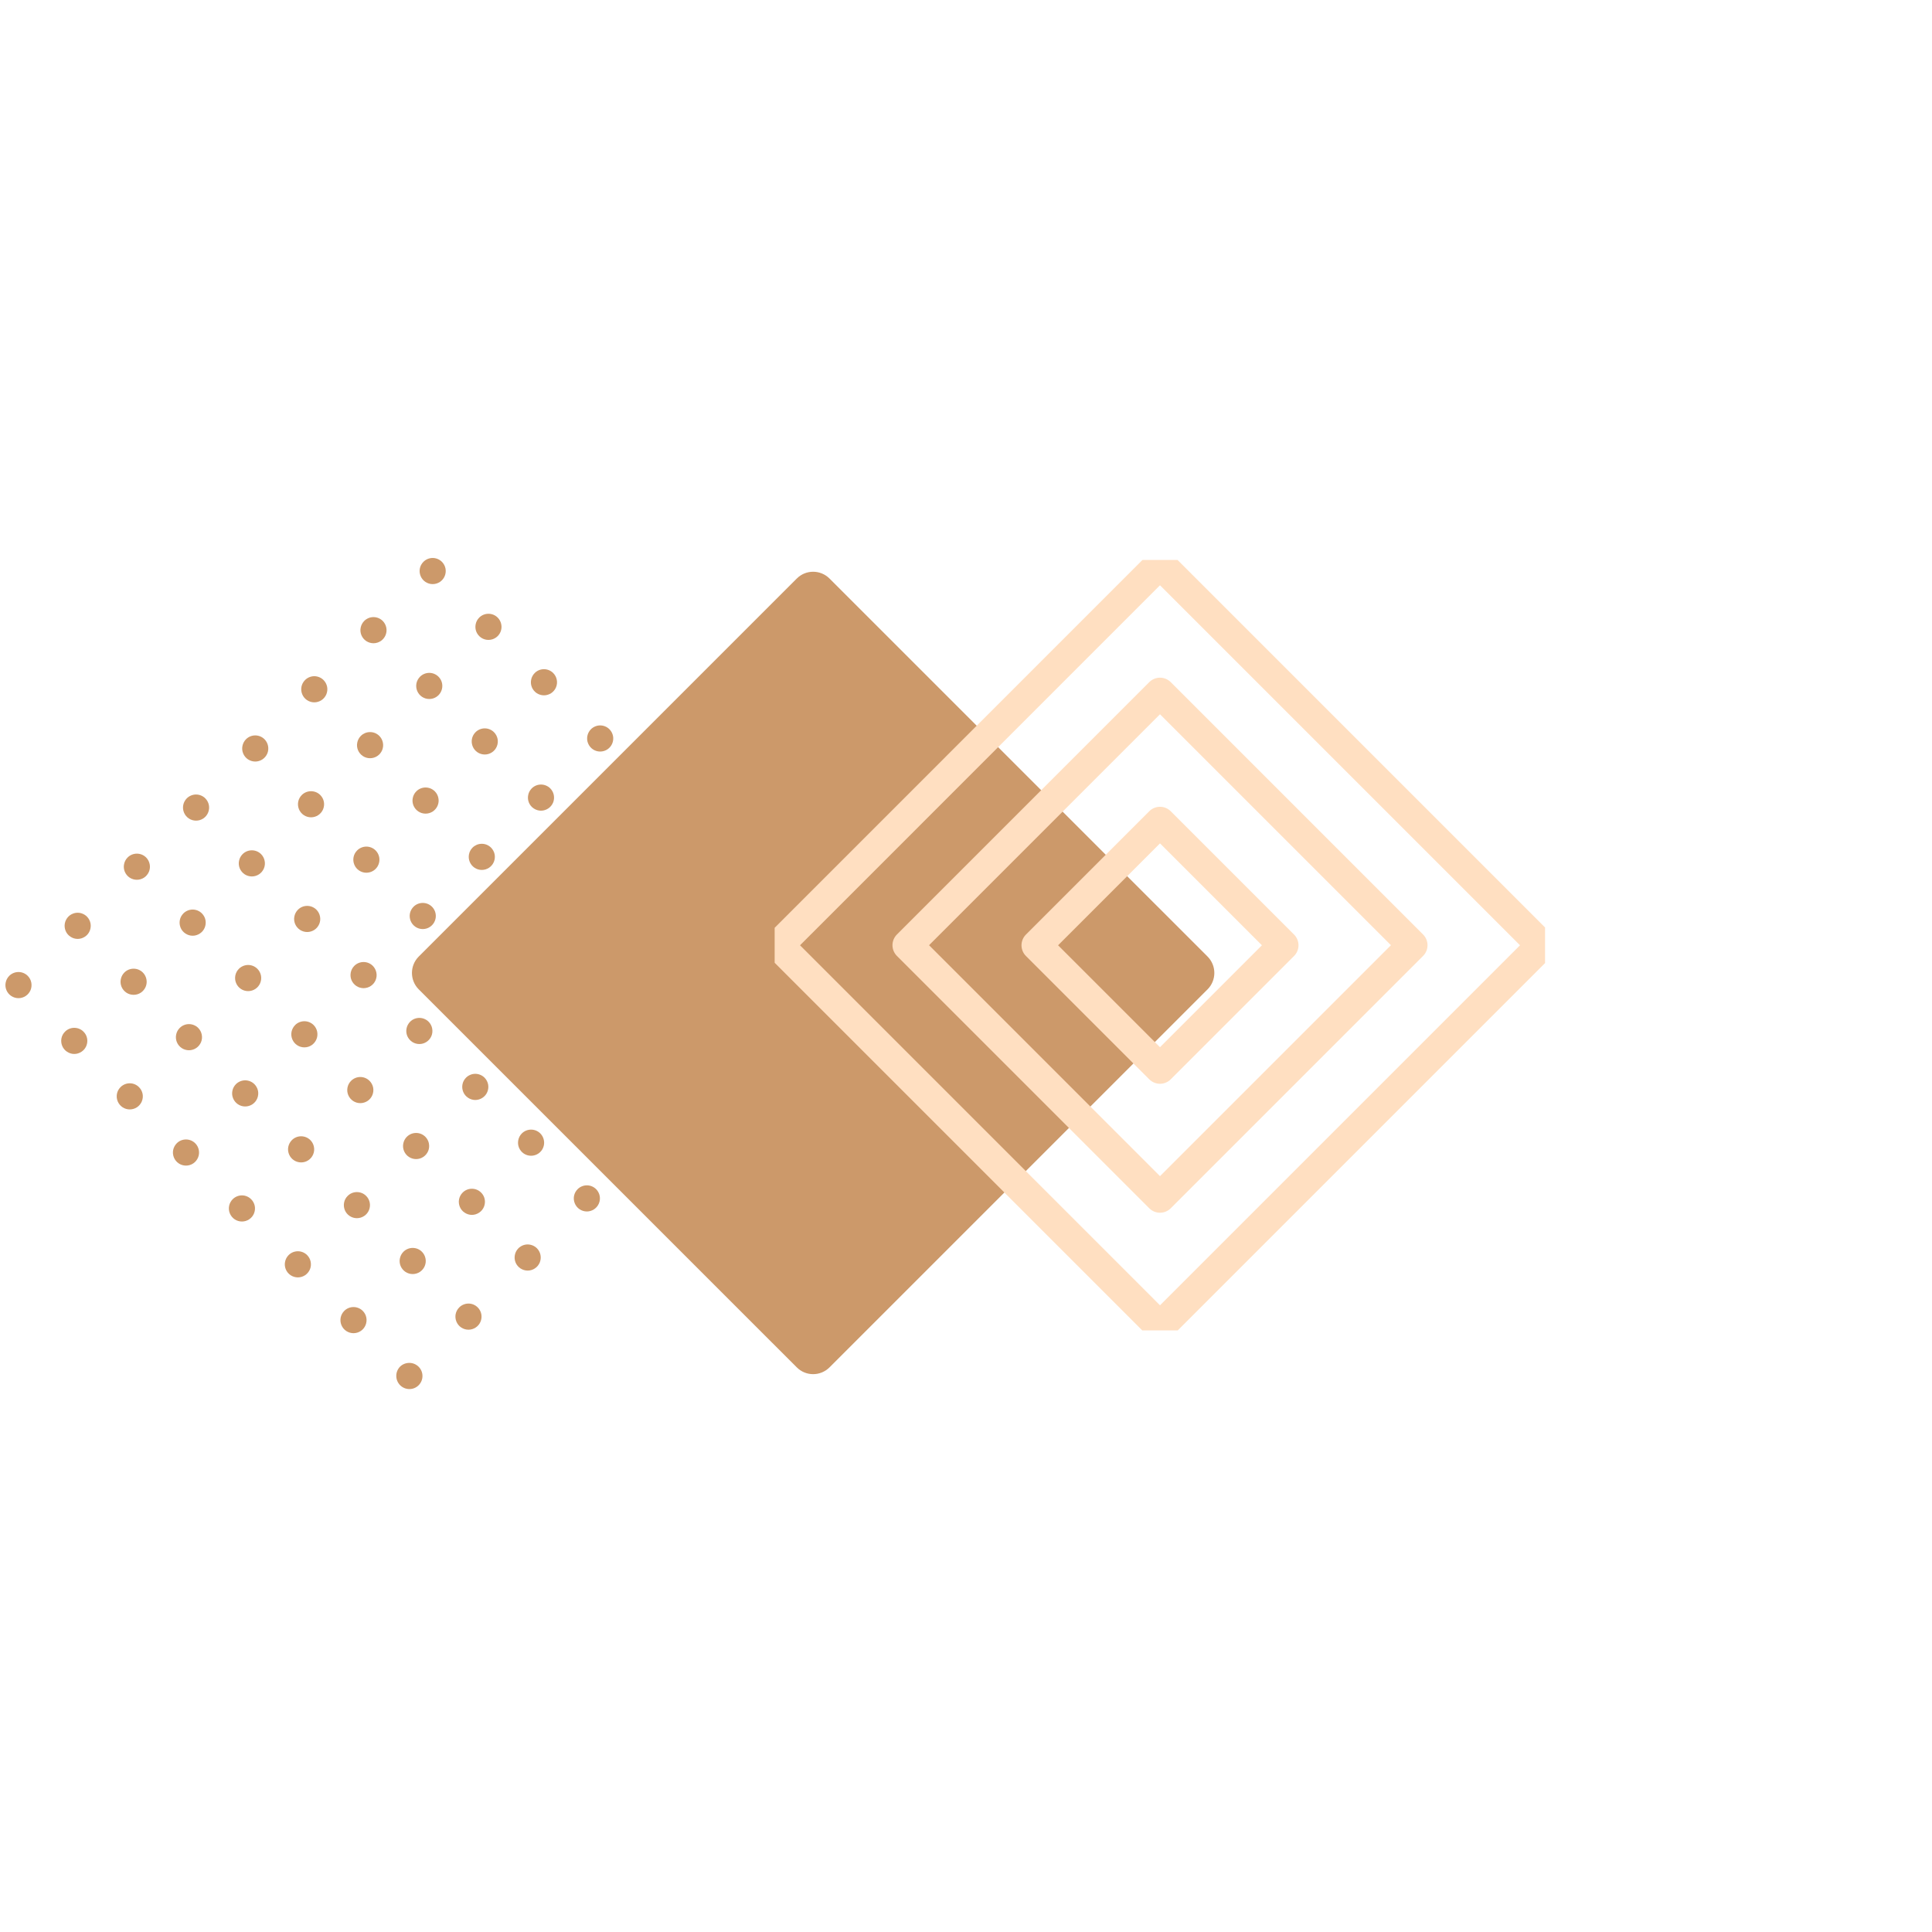 <svg xmlns="http://www.w3.org/2000/svg" width="51" height="51" viewBox="0 0 51 51" fill="none"><path d="M11.051 36.079C11.116 36.144 11.152 36.231 11.152 36.323C11.152 36.414 11.116 36.502 11.051 36.567C10.986 36.632 10.899 36.668 10.807 36.668C10.716 36.668 10.628 36.632 10.563 36.567C10.498 36.502 10.461 36.414 10.461 36.322C10.46 36.23 10.496 36.142 10.56 36.076C10.626 36.012 10.714 35.977 10.806 35.977C10.898 35.977 10.986 36.014 11.051 36.079Z" fill="#CC996A"></path><path d="M12.613 34.515C12.661 34.563 12.693 34.625 12.706 34.692C12.718 34.759 12.711 34.828 12.684 34.891C12.658 34.953 12.613 35.007 12.556 35.044C12.5 35.081 12.433 35.101 12.365 35.101C12.297 35.1 12.23 35.08 12.174 35.042C12.117 35.004 12.074 34.95 12.048 34.887C12.022 34.824 12.015 34.755 12.028 34.688C12.042 34.621 12.075 34.56 12.123 34.512C12.155 34.48 12.193 34.454 12.236 34.437C12.278 34.419 12.323 34.411 12.369 34.411C12.414 34.411 12.459 34.42 12.501 34.438C12.543 34.456 12.581 34.482 12.613 34.515Z" fill="#CC996A"></path><path d="M14.176 32.954C14.223 33.003 14.256 33.064 14.268 33.131C14.281 33.198 14.273 33.267 14.247 33.33C14.22 33.393 14.176 33.446 14.119 33.483C14.062 33.521 13.995 33.541 13.927 33.54C13.859 33.54 13.793 33.519 13.736 33.481C13.68 33.443 13.636 33.389 13.61 33.327C13.584 33.264 13.578 33.194 13.591 33.128C13.604 33.061 13.637 32.999 13.685 32.951C13.718 32.919 13.756 32.894 13.798 32.876C13.84 32.859 13.886 32.85 13.931 32.85C13.977 32.851 14.022 32.86 14.064 32.878C14.106 32.895 14.144 32.922 14.176 32.954Z" fill="#CC996A"></path><path d="M15.738 31.393C15.786 31.442 15.818 31.504 15.831 31.571C15.843 31.638 15.836 31.707 15.809 31.769C15.783 31.832 15.738 31.885 15.681 31.923C15.625 31.96 15.558 31.98 15.49 31.98C15.422 31.979 15.355 31.959 15.299 31.921C15.242 31.883 15.199 31.829 15.173 31.766C15.147 31.703 15.14 31.634 15.153 31.567C15.167 31.5 15.2 31.439 15.248 31.391C15.28 31.359 15.318 31.333 15.361 31.316C15.403 31.298 15.448 31.29 15.494 31.29C15.539 31.29 15.584 31.299 15.626 31.317C15.668 31.335 15.706 31.361 15.738 31.393Z" fill="#CC996A"></path><path d="M17.301 29.831C17.348 29.88 17.381 29.941 17.393 30.008C17.406 30.075 17.398 30.144 17.372 30.207C17.345 30.27 17.301 30.323 17.244 30.36C17.187 30.398 17.12 30.418 17.052 30.417C16.984 30.417 16.918 30.396 16.861 30.358C16.805 30.32 16.761 30.266 16.735 30.203C16.709 30.14 16.703 30.071 16.716 30.005C16.729 29.938 16.762 29.877 16.81 29.828C16.843 29.796 16.881 29.771 16.923 29.753C16.965 29.736 17.011 29.727 17.056 29.727C17.102 29.728 17.147 29.737 17.189 29.755C17.231 29.773 17.269 29.798 17.301 29.831Z" fill="#CC996A"></path><path d="M18.859 28.27C18.907 28.319 18.939 28.381 18.952 28.448C18.964 28.515 18.957 28.584 18.93 28.646C18.904 28.709 18.859 28.762 18.802 28.8C18.746 28.837 18.679 28.857 18.611 28.857C18.543 28.856 18.477 28.836 18.42 28.798C18.364 28.76 18.32 28.706 18.294 28.643C18.268 28.58 18.261 28.511 18.275 28.444C18.288 28.377 18.321 28.316 18.369 28.268C18.401 28.236 18.439 28.21 18.482 28.193C18.524 28.175 18.569 28.166 18.615 28.167C18.66 28.167 18.705 28.176 18.747 28.194C18.789 28.212 18.828 28.238 18.859 28.27Z" fill="#CC996A"></path><path d="M20.422 26.71C20.47 26.759 20.502 26.82 20.514 26.887C20.527 26.954 20.52 27.023 20.493 27.086C20.466 27.148 20.422 27.202 20.365 27.239C20.308 27.277 20.241 27.297 20.174 27.296C20.105 27.296 20.039 27.275 19.983 27.237C19.926 27.199 19.882 27.145 19.856 27.082C19.83 27.019 19.824 26.95 19.837 26.883C19.851 26.817 19.883 26.755 19.931 26.707C19.964 26.675 20.002 26.649 20.044 26.632C20.086 26.615 20.132 26.606 20.177 26.606C20.223 26.607 20.268 26.616 20.31 26.634C20.352 26.651 20.39 26.677 20.422 26.71Z" fill="#CC996A"></path><path d="M21.984 25.145C22.032 25.194 22.064 25.256 22.077 25.323C22.089 25.39 22.082 25.459 22.055 25.521C22.029 25.584 21.984 25.637 21.927 25.675C21.871 25.712 21.804 25.732 21.736 25.732C21.668 25.731 21.602 25.711 21.545 25.673C21.489 25.635 21.445 25.581 21.419 25.518C21.393 25.455 21.386 25.386 21.4 25.319C21.413 25.252 21.446 25.191 21.494 25.143C21.526 25.111 21.564 25.085 21.607 25.068C21.649 25.05 21.694 25.041 21.74 25.042C21.785 25.042 21.83 25.051 21.872 25.069C21.914 25.087 21.953 25.113 21.984 25.145Z" fill="#CC996A"></path><path d="M9.576 34.604C9.624 34.652 9.657 34.713 9.67 34.78C9.683 34.847 9.676 34.917 9.65 34.98C9.624 35.043 9.58 35.097 9.523 35.135C9.467 35.172 9.4 35.193 9.332 35.193C9.263 35.193 9.197 35.172 9.14 35.135C9.083 35.097 9.039 35.043 9.013 34.98C8.987 34.917 8.98 34.847 8.993 34.78C9.007 34.713 9.039 34.652 9.088 34.604C9.152 34.539 9.24 34.503 9.332 34.503C9.423 34.503 9.511 34.539 9.576 34.604Z" fill="#CC996A"></path><path d="M11.138 33.043C11.186 33.091 11.219 33.153 11.232 33.22C11.246 33.287 11.239 33.356 11.213 33.419C11.187 33.482 11.142 33.536 11.086 33.574C11.029 33.612 10.962 33.632 10.894 33.632C10.826 33.632 10.759 33.612 10.702 33.574C10.646 33.536 10.601 33.482 10.575 33.419C10.549 33.356 10.542 33.287 10.556 33.22C10.569 33.153 10.602 33.091 10.65 33.043C10.715 32.978 10.803 32.942 10.894 32.942C10.986 32.942 11.073 32.978 11.138 33.043Z" fill="#CC996A"></path><path d="M12.7 31.481C12.749 31.529 12.782 31.59 12.795 31.657C12.808 31.724 12.801 31.794 12.775 31.857C12.749 31.92 12.705 31.974 12.648 32.011C12.591 32.049 12.525 32.07 12.457 32.07C12.388 32.07 12.322 32.049 12.265 32.011C12.208 31.974 12.164 31.92 12.138 31.857C12.112 31.794 12.105 31.724 12.118 31.657C12.132 31.59 12.164 31.529 12.213 31.481C12.277 31.416 12.365 31.38 12.457 31.38C12.548 31.38 12.636 31.416 12.7 31.481Z" fill="#CC996A"></path><path d="M14.263 29.92C14.311 29.968 14.344 30.03 14.357 30.097C14.371 30.164 14.364 30.233 14.338 30.296C14.312 30.359 14.268 30.413 14.211 30.451C14.154 30.489 14.087 30.509 14.019 30.509C13.951 30.509 13.884 30.489 13.827 30.451C13.771 30.413 13.726 30.359 13.7 30.296C13.674 30.233 13.668 30.164 13.681 30.097C13.694 30.03 13.727 29.968 13.775 29.92C13.84 29.855 13.928 29.819 14.019 29.819C14.111 29.819 14.198 29.855 14.263 29.92Z" fill="#CC996A"></path><path d="M15.825 28.36C15.874 28.408 15.907 28.469 15.92 28.536C15.933 28.603 15.926 28.672 15.9 28.735C15.874 28.799 15.83 28.852 15.773 28.89C15.716 28.928 15.65 28.948 15.582 28.948C15.513 28.948 15.447 28.928 15.39 28.89C15.333 28.852 15.289 28.799 15.263 28.735C15.237 28.672 15.23 28.603 15.243 28.536C15.257 28.469 15.289 28.408 15.338 28.36C15.402 28.295 15.49 28.259 15.582 28.259C15.673 28.259 15.761 28.295 15.825 28.36Z" fill="#CC996A"></path><path d="M17.388 26.795C17.436 26.843 17.469 26.905 17.482 26.972C17.496 27.039 17.489 27.108 17.463 27.171C17.437 27.234 17.392 27.288 17.336 27.326C17.279 27.364 17.212 27.384 17.144 27.384C17.076 27.384 17.009 27.364 16.953 27.326C16.896 27.288 16.852 27.234 16.825 27.171C16.799 27.108 16.793 27.039 16.806 26.972C16.819 26.905 16.852 26.843 16.9 26.795C16.932 26.763 16.97 26.738 17.012 26.72C17.054 26.703 17.099 26.694 17.144 26.694C17.189 26.694 17.234 26.703 17.276 26.72C17.318 26.738 17.356 26.763 17.388 26.795Z" fill="#CC996A"></path><path d="M18.947 25.235C18.995 25.283 19.028 25.344 19.041 25.411C19.054 25.478 19.047 25.547 19.021 25.611C18.995 25.674 18.951 25.727 18.894 25.765C18.837 25.803 18.771 25.824 18.703 25.824C18.634 25.824 18.568 25.803 18.511 25.765C18.454 25.727 18.41 25.674 18.384 25.611C18.358 25.547 18.351 25.478 18.364 25.411C18.378 25.344 18.41 25.283 18.459 25.235C18.523 25.17 18.611 25.133 18.703 25.133C18.794 25.133 18.882 25.17 18.947 25.235Z" fill="#CC996A"></path><path d="M20.509 23.674C20.557 23.722 20.59 23.784 20.604 23.851C20.617 23.918 20.61 23.987 20.584 24.05C20.558 24.113 20.514 24.167 20.457 24.205C20.4 24.243 20.333 24.263 20.265 24.263C20.197 24.263 20.13 24.243 20.073 24.205C20.017 24.167 19.973 24.113 19.947 24.05C19.92 23.987 19.913 23.918 19.927 23.851C19.94 23.784 19.973 23.722 20.021 23.674C20.086 23.609 20.174 23.573 20.265 23.573C20.357 23.573 20.444 23.609 20.509 23.674Z" fill="#CC996A"></path><path d="M8.107 33.131C8.155 33.179 8.188 33.241 8.201 33.308C8.214 33.375 8.208 33.444 8.182 33.507C8.155 33.57 8.111 33.624 8.054 33.662C7.998 33.7 7.931 33.72 7.863 33.72C7.795 33.72 7.728 33.7 7.671 33.662C7.614 33.624 7.57 33.57 7.544 33.507C7.518 33.444 7.511 33.375 7.525 33.308C7.538 33.241 7.571 33.179 7.619 33.131C7.651 33.099 7.689 33.074 7.731 33.056C7.773 33.039 7.818 33.03 7.863 33.03C7.908 33.03 7.953 33.039 7.995 33.056C8.037 33.074 8.075 33.099 8.107 33.131Z" fill="#CC996A"></path><path d="M9.665 31.569C9.714 31.617 9.746 31.678 9.76 31.745C9.773 31.812 9.766 31.881 9.74 31.945C9.714 32.008 9.67 32.061 9.613 32.099C9.556 32.137 9.49 32.157 9.421 32.157C9.353 32.157 9.287 32.137 9.23 32.099C9.173 32.061 9.129 32.008 9.103 31.945C9.077 31.881 9.07 31.812 9.083 31.745C9.096 31.678 9.129 31.617 9.178 31.569C9.21 31.537 9.248 31.511 9.289 31.494C9.331 31.477 9.376 31.468 9.421 31.468C9.467 31.468 9.512 31.477 9.553 31.494C9.595 31.511 9.633 31.537 9.665 31.569Z" fill="#CC996A"></path><path d="M11.228 30.008C11.276 30.056 11.309 30.118 11.322 30.185C11.335 30.252 11.329 30.321 11.303 30.384C11.276 30.447 11.232 30.501 11.175 30.539C11.119 30.577 11.052 30.597 10.984 30.597C10.916 30.597 10.849 30.577 10.792 30.539C10.736 30.501 10.691 30.447 10.665 30.384C10.639 30.321 10.632 30.252 10.646 30.185C10.659 30.118 10.692 30.056 10.74 30.008C10.772 29.976 10.81 29.951 10.852 29.933C10.894 29.916 10.939 29.907 10.984 29.907C11.029 29.907 11.074 29.916 11.116 29.933C11.158 29.951 11.196 29.976 11.228 30.008Z" fill="#CC996A"></path><path d="M12.79 28.447C12.838 28.496 12.871 28.557 12.885 28.624C12.898 28.691 12.891 28.76 12.865 28.823C12.839 28.887 12.795 28.94 12.738 28.978C12.681 29.016 12.615 29.037 12.546 29.037C12.478 29.037 12.412 29.016 12.355 28.978C12.298 28.94 12.254 28.887 12.228 28.823C12.202 28.76 12.195 28.691 12.208 28.624C12.221 28.557 12.254 28.496 12.303 28.447C12.335 28.415 12.373 28.39 12.414 28.373C12.456 28.355 12.501 28.346 12.546 28.346C12.592 28.346 12.636 28.355 12.678 28.373C12.72 28.39 12.758 28.415 12.79 28.447Z" fill="#CC996A"></path><path d="M14.353 26.883C14.401 26.931 14.434 26.993 14.447 27.06C14.461 27.127 14.454 27.196 14.428 27.259C14.402 27.322 14.357 27.376 14.301 27.414C14.244 27.452 14.177 27.472 14.109 27.472C14.041 27.472 13.974 27.452 13.917 27.414C13.861 27.376 13.816 27.322 13.79 27.259C13.764 27.196 13.757 27.127 13.771 27.06C13.784 26.993 13.817 26.931 13.865 26.883C13.897 26.851 13.935 26.826 13.977 26.808C14.019 26.791 14.064 26.782 14.109 26.782C14.154 26.782 14.199 26.791 14.241 26.808C14.283 26.826 14.321 26.851 14.353 26.883Z" fill="#CC996A"></path><path d="M15.911 25.323C15.96 25.371 15.992 25.432 16.006 25.499C16.019 25.566 16.012 25.635 15.986 25.698C15.96 25.761 15.916 25.815 15.859 25.853C15.802 25.891 15.736 25.911 15.668 25.911C15.599 25.911 15.533 25.891 15.476 25.853C15.419 25.815 15.375 25.761 15.349 25.698C15.323 25.635 15.316 25.566 15.329 25.499C15.342 25.432 15.375 25.371 15.424 25.323C15.456 25.291 15.494 25.265 15.536 25.248C15.577 25.23 15.622 25.221 15.668 25.221C15.713 25.221 15.758 25.23 15.8 25.248C15.841 25.265 15.879 25.291 15.911 25.323Z" fill="#CC996A"></path><path d="M17.474 23.762C17.522 23.81 17.555 23.872 17.568 23.939C17.582 24.006 17.575 24.075 17.549 24.138C17.523 24.201 17.478 24.255 17.422 24.293C17.365 24.331 17.298 24.351 17.23 24.351C17.162 24.351 17.095 24.331 17.038 24.293C16.982 24.255 16.937 24.201 16.911 24.138C16.885 24.075 16.878 24.006 16.892 23.939C16.905 23.872 16.938 23.81 16.986 23.762C17.018 23.73 17.056 23.704 17.098 23.687C17.14 23.67 17.185 23.661 17.23 23.661C17.275 23.661 17.32 23.67 17.362 23.687C17.404 23.704 17.442 23.73 17.474 23.762Z" fill="#CC996A"></path><path d="M19.036 22.198C19.085 22.246 19.117 22.307 19.131 22.374C19.144 22.441 19.137 22.51 19.111 22.573C19.085 22.636 19.041 22.69 18.984 22.728C18.927 22.766 18.861 22.786 18.793 22.786C18.724 22.786 18.658 22.766 18.601 22.728C18.544 22.69 18.5 22.636 18.474 22.573C18.448 22.51 18.441 22.441 18.454 22.374C18.468 22.307 18.5 22.246 18.549 22.198C18.581 22.166 18.619 22.14 18.66 22.123C18.702 22.105 18.747 22.096 18.793 22.096C18.838 22.096 18.883 22.105 18.924 22.123C18.966 22.14 19.004 22.166 19.036 22.198Z" fill="#CC996A"></path><path d="M6.63 31.657C6.678 31.705 6.711 31.766 6.725 31.833C6.738 31.9 6.731 31.969 6.705 32.032C6.679 32.095 6.635 32.149 6.578 32.187C6.521 32.225 6.455 32.245 6.386 32.245C6.318 32.245 6.251 32.225 6.195 32.187C6.138 32.149 6.094 32.095 6.068 32.032C6.041 31.969 6.035 31.9 6.048 31.833C6.061 31.766 6.094 31.705 6.142 31.657C6.207 31.592 6.295 31.555 6.386 31.555C6.478 31.555 6.566 31.592 6.63 31.657Z" fill="#CC996A"></path><path d="M8.193 30.096C8.241 30.144 8.274 30.206 8.287 30.273C8.3 30.34 8.294 30.409 8.267 30.472C8.241 30.535 8.197 30.589 8.14 30.627C8.084 30.665 8.017 30.685 7.949 30.685C7.881 30.685 7.814 30.665 7.757 30.627C7.7 30.589 7.656 30.535 7.63 30.472C7.604 30.409 7.597 30.34 7.61 30.273C7.624 30.206 7.657 30.144 7.705 30.096C7.77 30.031 7.857 29.995 7.949 29.995C8.04 29.995 8.128 30.031 8.193 30.096Z" fill="#CC996A"></path><path d="M9.755 28.532C9.803 28.58 9.836 28.641 9.85 28.708C9.863 28.775 9.856 28.844 9.83 28.907C9.804 28.97 9.76 29.024 9.703 29.062C9.646 29.1 9.579 29.12 9.511 29.12C9.443 29.12 9.376 29.1 9.32 29.062C9.263 29.024 9.219 28.97 9.193 28.907C9.166 28.844 9.16 28.775 9.173 28.708C9.186 28.641 9.219 28.58 9.267 28.532C9.332 28.467 9.42 28.43 9.511 28.43C9.603 28.43 9.691 28.467 9.755 28.532Z" fill="#CC996A"></path><path d="M11.314 26.971C11.362 27.019 11.395 27.081 11.408 27.148C11.421 27.215 11.415 27.284 11.389 27.347C11.363 27.41 11.318 27.464 11.261 27.502C11.205 27.54 11.138 27.56 11.07 27.56C11.002 27.56 10.935 27.54 10.878 27.502C10.822 27.464 10.777 27.41 10.751 27.347C10.725 27.284 10.718 27.215 10.732 27.148C10.745 27.081 10.778 27.019 10.826 26.971C10.891 26.906 10.978 26.87 11.07 26.87C11.161 26.87 11.249 26.906 11.314 26.971Z" fill="#CC996A"></path><path d="M12.876 25.41C12.925 25.459 12.957 25.52 12.971 25.587C12.984 25.654 12.977 25.723 12.951 25.786C12.925 25.849 12.881 25.903 12.824 25.941C12.767 25.979 12.701 25.999 12.632 25.999C12.564 25.999 12.498 25.979 12.441 25.941C12.384 25.903 12.34 25.849 12.314 25.786C12.288 25.723 12.281 25.654 12.294 25.587C12.307 25.52 12.34 25.459 12.389 25.41C12.453 25.346 12.541 25.309 12.632 25.309C12.724 25.309 12.812 25.346 12.876 25.41Z" fill="#CC996A"></path><path d="M14.439 23.848C14.487 23.896 14.52 23.958 14.533 24.024C14.546 24.091 14.54 24.161 14.514 24.224C14.488 24.287 14.443 24.341 14.386 24.379C14.33 24.416 14.263 24.437 14.195 24.437C14.127 24.437 14.06 24.416 14.003 24.379C13.947 24.341 13.902 24.287 13.876 24.224C13.85 24.161 13.843 24.091 13.857 24.024C13.87 23.958 13.903 23.896 13.951 23.848C13.983 23.816 14.021 23.79 14.063 23.773C14.105 23.756 14.15 23.747 14.195 23.747C14.24 23.747 14.285 23.756 14.327 23.773C14.369 23.79 14.407 23.816 14.439 23.848Z" fill="#CC996A"></path><path d="M15.997 22.287C16.046 22.336 16.078 22.397 16.092 22.464C16.105 22.531 16.098 22.6 16.072 22.663C16.046 22.726 16.002 22.78 15.945 22.818C15.888 22.856 15.822 22.876 15.754 22.876C15.685 22.876 15.618 22.856 15.562 22.818C15.505 22.78 15.461 22.726 15.435 22.663C15.409 22.6 15.402 22.531 15.415 22.464C15.428 22.397 15.461 22.336 15.509 22.287C15.574 22.223 15.662 22.186 15.754 22.186C15.845 22.186 15.933 22.223 15.997 22.287Z" fill="#CC996A"></path><path d="M17.56 20.727C17.608 20.775 17.641 20.837 17.654 20.903C17.668 20.97 17.661 21.04 17.635 21.103C17.609 21.166 17.564 21.22 17.508 21.258C17.451 21.295 17.384 21.316 17.316 21.316C17.248 21.316 17.181 21.295 17.124 21.258C17.068 21.22 17.023 21.166 16.997 21.103C16.971 21.04 16.964 20.97 16.978 20.903C16.991 20.837 17.024 20.775 17.072 20.727C17.137 20.662 17.224 20.626 17.316 20.626C17.407 20.626 17.495 20.662 17.56 20.727Z" fill="#CC996A"></path><path d="M5.154 30.18C5.202 30.228 5.235 30.29 5.248 30.357C5.261 30.423 5.255 30.493 5.228 30.556C5.202 30.619 5.158 30.673 5.101 30.711C5.045 30.749 4.978 30.769 4.91 30.769C4.841 30.769 4.775 30.749 4.718 30.711C4.661 30.673 4.617 30.619 4.591 30.556C4.565 30.493 4.558 30.423 4.571 30.357C4.585 30.29 4.618 30.228 4.666 30.18C4.73 30.115 4.818 30.079 4.91 30.079C5.001 30.079 5.089 30.115 5.154 30.18Z" fill="#CC996A"></path><path d="M6.716 28.619C6.764 28.668 6.797 28.729 6.811 28.796C6.824 28.863 6.817 28.932 6.791 28.995C6.765 29.058 6.721 29.112 6.664 29.15C6.607 29.188 6.54 29.208 6.472 29.208C6.404 29.208 6.337 29.188 6.281 29.15C6.224 29.112 6.18 29.058 6.154 28.995C6.127 28.932 6.121 28.863 6.134 28.796C6.147 28.729 6.18 28.668 6.228 28.619C6.293 28.555 6.381 28.518 6.472 28.518C6.564 28.518 6.651 28.555 6.716 28.619Z" fill="#CC996A"></path><path d="M8.279 27.059C8.327 27.107 8.36 27.169 8.373 27.235C8.386 27.302 8.38 27.372 8.353 27.435C8.327 27.498 8.283 27.552 8.226 27.59C8.17 27.628 8.103 27.648 8.035 27.648C7.966 27.648 7.9 27.628 7.843 27.59C7.786 27.552 7.742 27.498 7.716 27.435C7.69 27.372 7.683 27.302 7.696 27.235C7.71 27.169 7.743 27.107 7.791 27.059C7.855 26.994 7.943 26.958 8.035 26.958C8.126 26.958 8.214 26.994 8.279 27.059Z" fill="#CC996A"></path><path d="M9.841 25.496C9.889 25.544 9.922 25.606 9.935 25.673C9.949 25.74 9.942 25.809 9.916 25.872C9.89 25.935 9.846 25.989 9.789 26.027C9.732 26.065 9.665 26.085 9.597 26.085C9.529 26.085 9.462 26.065 9.406 26.027C9.349 25.989 9.305 25.935 9.278 25.872C9.252 25.809 9.246 25.74 9.259 25.673C9.272 25.606 9.305 25.544 9.353 25.496C9.418 25.431 9.506 25.395 9.597 25.395C9.689 25.395 9.776 25.431 9.841 25.496Z" fill="#CC996A"></path><path d="M11.404 23.936C11.452 23.984 11.485 24.045 11.498 24.112C11.511 24.179 11.505 24.249 11.478 24.312C11.452 24.375 11.408 24.429 11.351 24.467C11.295 24.505 11.228 24.525 11.16 24.525C11.091 24.525 11.025 24.505 10.968 24.467C10.911 24.429 10.867 24.375 10.841 24.312C10.815 24.249 10.808 24.179 10.821 24.112C10.835 24.045 10.868 23.984 10.916 23.936C10.98 23.871 11.068 23.835 11.16 23.835C11.251 23.835 11.339 23.871 11.404 23.936Z" fill="#CC996A"></path><path d="M12.962 22.375C13.011 22.424 13.043 22.485 13.057 22.552C13.07 22.619 13.063 22.688 13.037 22.751C13.011 22.814 12.967 22.868 12.91 22.906C12.853 22.944 12.787 22.964 12.718 22.964C12.65 22.964 12.583 22.944 12.527 22.906C12.47 22.868 12.426 22.814 12.4 22.751C12.373 22.688 12.367 22.619 12.38 22.552C12.393 22.485 12.426 22.424 12.474 22.375C12.506 22.343 12.544 22.318 12.586 22.3C12.628 22.283 12.673 22.274 12.718 22.274C12.764 22.274 12.809 22.283 12.85 22.3C12.892 22.318 12.93 22.343 12.962 22.375Z" fill="#CC996A"></path><path d="M14.525 20.811C14.573 20.859 14.606 20.921 14.619 20.987C14.632 21.054 14.626 21.124 14.6 21.187C14.573 21.25 14.529 21.304 14.473 21.341C14.416 21.379 14.349 21.4 14.281 21.4C14.213 21.4 14.146 21.379 14.089 21.341C14.032 21.304 13.988 21.25 13.962 21.187C13.936 21.124 13.929 21.054 13.943 20.987C13.956 20.921 13.989 20.859 14.037 20.811C14.102 20.746 14.189 20.71 14.281 20.71C14.372 20.71 14.46 20.746 14.525 20.811Z" fill="#CC996A"></path><path d="M16.087 19.25C16.136 19.299 16.168 19.36 16.182 19.427C16.195 19.494 16.188 19.563 16.162 19.626C16.136 19.689 16.092 19.743 16.035 19.781C15.978 19.819 15.912 19.839 15.843 19.839C15.775 19.839 15.708 19.819 15.652 19.781C15.595 19.743 15.551 19.689 15.525 19.626C15.498 19.563 15.492 19.494 15.505 19.427C15.518 19.36 15.551 19.299 15.599 19.25C15.664 19.186 15.752 19.149 15.843 19.149C15.935 19.149 16.023 19.186 16.087 19.25Z" fill="#CC996A"></path><path d="M3.669 28.698C3.717 28.746 3.75 28.807 3.764 28.874C3.777 28.941 3.77 29.01 3.744 29.073C3.718 29.136 3.674 29.19 3.617 29.228C3.56 29.266 3.494 29.286 3.425 29.286C3.357 29.286 3.29 29.266 3.234 29.228C3.177 29.19 3.133 29.136 3.107 29.073C3.081 29.01 3.074 28.941 3.087 28.874C3.1 28.807 3.133 28.746 3.181 28.698C3.246 28.633 3.334 28.596 3.425 28.596C3.517 28.596 3.605 28.633 3.669 28.698Z" fill="#CC996A"></path><path d="M5.232 27.135C5.28 27.183 5.313 27.245 5.326 27.312C5.339 27.378 5.333 27.448 5.307 27.511C5.28 27.574 5.236 27.628 5.179 27.666C5.123 27.704 5.056 27.724 4.988 27.724C4.92 27.724 4.853 27.704 4.796 27.666C4.739 27.628 4.695 27.574 4.669 27.511C4.643 27.448 4.636 27.378 4.65 27.312C4.663 27.245 4.696 27.183 4.744 27.135C4.809 27.07 4.896 27.034 4.988 27.034C5.079 27.034 5.167 27.07 5.232 27.135Z" fill="#CC996A"></path><path d="M6.794 25.574C6.843 25.623 6.875 25.684 6.889 25.751C6.902 25.818 6.895 25.887 6.869 25.95C6.843 26.013 6.799 26.067 6.742 26.105C6.685 26.143 6.619 26.163 6.55 26.163C6.482 26.163 6.415 26.143 6.359 26.105C6.302 26.067 6.258 26.013 6.232 25.95C6.206 25.887 6.199 25.818 6.212 25.751C6.225 25.684 6.258 25.623 6.306 25.574C6.371 25.51 6.459 25.473 6.55 25.473C6.642 25.473 6.73 25.51 6.794 25.574Z" fill="#CC996A"></path><path d="M8.353 24.014C8.401 24.062 8.434 24.124 8.447 24.191C8.461 24.257 8.454 24.327 8.428 24.39C8.402 24.453 8.357 24.507 8.301 24.545C8.244 24.582 8.177 24.603 8.109 24.603C8.041 24.603 7.974 24.582 7.917 24.545C7.861 24.507 7.816 24.453 7.79 24.39C7.764 24.327 7.757 24.257 7.771 24.191C7.784 24.124 7.817 24.062 7.865 24.014C7.93 23.949 8.017 23.913 8.109 23.913C8.2 23.913 8.288 23.949 8.353 24.014Z" fill="#CC996A"></path><path d="M9.915 22.449C9.964 22.498 9.996 22.559 10.01 22.626C10.023 22.693 10.016 22.762 9.99 22.825C9.964 22.889 9.92 22.942 9.863 22.98C9.806 23.018 9.74 23.038 9.671 23.038C9.603 23.038 9.537 23.018 9.48 22.98C9.423 22.942 9.379 22.889 9.353 22.825C9.327 22.762 9.32 22.693 9.333 22.626C9.346 22.559 9.379 22.498 9.428 22.449C9.492 22.385 9.58 22.348 9.671 22.348C9.763 22.348 9.851 22.385 9.915 22.449Z" fill="#CC996A"></path><path d="M11.478 20.889C11.526 20.937 11.559 20.998 11.572 21.066C11.586 21.132 11.579 21.202 11.553 21.265C11.527 21.328 11.482 21.382 11.426 21.42C11.369 21.458 11.302 21.478 11.234 21.478C11.166 21.478 11.099 21.458 11.042 21.42C10.986 21.382 10.941 21.328 10.915 21.265C10.889 21.202 10.882 21.132 10.896 21.066C10.909 20.998 10.942 20.937 10.99 20.889C11.022 20.857 11.06 20.831 11.102 20.814C11.144 20.797 11.189 20.788 11.234 20.788C11.279 20.788 11.324 20.797 11.366 20.814C11.408 20.831 11.446 20.857 11.478 20.889Z" fill="#CC996A"></path><path d="M13.04 19.328C13.089 19.377 13.121 19.438 13.135 19.505C13.148 19.572 13.141 19.641 13.115 19.704C13.089 19.767 13.045 19.821 12.988 19.859C12.931 19.897 12.865 19.917 12.796 19.917C12.728 19.917 12.662 19.897 12.605 19.859C12.548 19.821 12.504 19.767 12.478 19.704C12.452 19.641 12.445 19.572 12.458 19.505C12.471 19.438 12.504 19.377 12.553 19.328C12.617 19.264 12.705 19.227 12.796 19.227C12.888 19.227 12.976 19.264 13.04 19.328Z" fill="#CC996A"></path><path d="M14.603 17.766C14.651 17.814 14.684 17.876 14.697 17.942C14.711 18.009 14.704 18.079 14.678 18.142C14.652 18.205 14.607 18.259 14.551 18.297C14.494 18.334 14.427 18.355 14.359 18.355C14.291 18.355 14.224 18.334 14.167 18.297C14.111 18.259 14.066 18.205 14.04 18.142C14.014 18.079 14.007 18.009 14.021 17.942C14.034 17.876 14.067 17.814 14.115 17.766C14.18 17.701 14.267 17.665 14.359 17.665C14.45 17.665 14.538 17.701 14.603 17.766Z" fill="#CC996A"></path><path d="M2.204 27.233C2.253 27.281 2.286 27.342 2.299 27.409C2.312 27.476 2.305 27.546 2.279 27.609C2.253 27.672 2.209 27.726 2.152 27.763C2.095 27.801 2.029 27.822 1.96 27.822C1.892 27.822 1.826 27.801 1.769 27.763C1.712 27.726 1.668 27.672 1.642 27.609C1.616 27.546 1.609 27.476 1.622 27.409C1.635 27.342 1.668 27.281 1.717 27.233C1.781 27.168 1.869 27.132 1.96 27.132C2.052 27.132 2.14 27.168 2.204 27.233Z" fill="#CC996A"></path><path d="M3.771 25.672C3.819 25.72 3.852 25.782 3.865 25.849C3.879 25.916 3.872 25.985 3.846 26.048C3.82 26.111 3.775 26.165 3.719 26.203C3.662 26.241 3.595 26.261 3.527 26.261C3.459 26.261 3.392 26.241 3.335 26.203C3.279 26.165 3.234 26.111 3.208 26.048C3.182 25.985 3.175 25.916 3.189 25.849C3.202 25.782 3.235 25.72 3.283 25.672C3.348 25.607 3.435 25.571 3.527 25.571C3.618 25.571 3.706 25.607 3.771 25.672Z" fill="#CC996A"></path><path d="M5.329 24.111C5.378 24.16 5.411 24.221 5.424 24.288C5.437 24.355 5.43 24.424 5.404 24.488C5.378 24.551 5.334 24.605 5.277 24.642C5.22 24.68 5.154 24.701 5.086 24.701C5.017 24.701 4.951 24.68 4.894 24.642C4.837 24.605 4.793 24.551 4.767 24.488C4.741 24.424 4.734 24.355 4.747 24.288C4.76 24.221 4.793 24.16 4.842 24.111C4.906 24.047 4.994 24.01 5.086 24.01C5.177 24.01 5.265 24.047 5.329 24.111Z" fill="#CC996A"></path><path d="M6.892 22.547C6.94 22.595 6.973 22.657 6.986 22.724C7 22.791 6.993 22.86 6.967 22.923C6.941 22.986 6.896 23.04 6.84 23.078C6.783 23.116 6.716 23.136 6.648 23.136C6.58 23.136 6.513 23.116 6.456 23.078C6.4 23.04 6.355 22.986 6.329 22.923C6.303 22.86 6.296 22.791 6.31 22.724C6.323 22.657 6.356 22.595 6.404 22.547C6.469 22.482 6.557 22.446 6.648 22.446C6.739 22.446 6.827 22.482 6.892 22.547Z" fill="#CC996A"></path><path d="M8.454 20.986C8.503 21.035 8.536 21.096 8.549 21.163C8.562 21.23 8.555 21.299 8.529 21.363C8.503 21.425 8.459 21.479 8.402 21.517C8.345 21.555 8.279 21.575 8.21 21.575C8.142 21.575 8.076 21.555 8.019 21.517C7.962 21.479 7.918 21.425 7.892 21.363C7.866 21.299 7.859 21.23 7.872 21.163C7.885 21.096 7.918 21.035 7.967 20.986C8.031 20.922 8.119 20.886 8.21 20.886C8.302 20.886 8.39 20.922 8.454 20.986Z" fill="#CC996A"></path><path d="M10.013 19.426C10.061 19.474 10.094 19.536 10.107 19.603C10.121 19.669 10.114 19.739 10.088 19.802C10.062 19.865 10.018 19.919 9.961 19.957C9.904 19.995 9.837 20.015 9.769 20.015C9.701 20.015 9.634 19.995 9.577 19.957C9.521 19.919 9.476 19.865 9.45 19.802C9.424 19.739 9.417 19.669 9.431 19.603C9.444 19.536 9.477 19.474 9.525 19.426C9.557 19.394 9.595 19.369 9.637 19.351C9.679 19.334 9.724 19.325 9.769 19.325C9.814 19.325 9.859 19.334 9.901 19.351C9.943 19.369 9.981 19.394 10.013 19.426Z" fill="#CC996A"></path><path d="M11.575 17.863C11.624 17.912 11.657 17.973 11.67 18.04C11.683 18.107 11.676 18.176 11.65 18.239C11.624 18.302 11.58 18.356 11.523 18.394C11.466 18.432 11.4 18.452 11.332 18.452C11.263 18.452 11.197 18.432 11.14 18.394C11.083 18.356 11.039 18.302 11.013 18.239C10.987 18.176 10.98 18.107 10.993 18.04C11.007 17.973 11.039 17.912 11.088 17.863C11.152 17.799 11.24 17.762 11.332 17.762C11.423 17.762 11.511 17.799 11.575 17.863Z" fill="#CC996A"></path><path d="M13.138 16.303C13.186 16.351 13.219 16.413 13.232 16.48C13.246 16.547 13.239 16.616 13.213 16.679C13.187 16.742 13.143 16.796 13.086 16.834C13.029 16.872 12.962 16.892 12.894 16.892C12.826 16.892 12.759 16.872 12.702 16.834C12.646 16.796 12.601 16.742 12.575 16.679C12.549 16.616 12.543 16.547 12.556 16.48C12.569 16.413 12.602 16.351 12.65 16.303C12.715 16.238 12.803 16.202 12.894 16.202C12.986 16.202 13.073 16.238 13.138 16.303Z" fill="#CC996A"></path><path d="M0.732 25.76C0.78 25.808 0.813 25.87 0.826 25.937C0.839 26.003 0.833 26.073 0.807 26.136C0.78 26.199 0.736 26.253 0.679 26.291C0.623 26.329 0.556 26.349 0.488 26.349C0.42 26.349 0.353 26.329 0.296 26.291C0.239 26.253 0.195 26.199 0.169 26.136C0.143 26.073 0.136 26.003 0.15 25.937C0.163 25.87 0.196 25.808 0.244 25.76C0.309 25.695 0.396 25.659 0.488 25.659C0.579 25.659 0.667 25.695 0.732 25.76Z" fill="#CC996A"></path><path d="M2.294 24.195C2.343 24.244 2.375 24.305 2.389 24.372C2.402 24.439 2.395 24.509 2.369 24.572C2.343 24.635 2.299 24.689 2.242 24.726C2.185 24.764 2.119 24.785 2.05 24.785C1.982 24.785 1.915 24.764 1.859 24.726C1.802 24.689 1.758 24.635 1.732 24.572C1.706 24.509 1.699 24.439 1.712 24.372C1.725 24.305 1.758 24.244 1.806 24.195C1.838 24.163 1.876 24.138 1.918 24.121C1.96 24.103 2.005 24.094 2.05 24.094C2.096 24.094 2.141 24.103 2.182 24.121C2.224 24.138 2.262 24.163 2.294 24.195Z" fill="#CC996A"></path><path d="M3.857 22.635C3.905 22.683 3.938 22.745 3.951 22.812C3.965 22.878 3.958 22.948 3.932 23.011C3.905 23.074 3.861 23.128 3.805 23.166C3.748 23.204 3.681 23.224 3.613 23.224C3.545 23.224 3.478 23.204 3.421 23.166C3.364 23.128 3.32 23.074 3.294 23.011C3.268 22.948 3.261 22.878 3.275 22.812C3.288 22.745 3.321 22.683 3.369 22.635C3.434 22.57 3.521 22.534 3.613 22.534C3.704 22.534 3.792 22.57 3.857 22.635Z" fill="#CC996A"></path><path d="M5.419 21.074C5.468 21.123 5.5 21.184 5.514 21.251C5.527 21.318 5.52 21.387 5.494 21.45C5.468 21.513 5.424 21.567 5.367 21.605C5.31 21.643 5.244 21.663 5.175 21.663C5.107 21.663 5.04 21.643 4.984 21.605C4.927 21.567 4.883 21.513 4.857 21.45C4.831 21.387 4.824 21.318 4.837 21.251C4.85 21.184 4.883 21.123 4.931 21.074C4.996 21.01 5.084 20.973 5.175 20.973C5.267 20.973 5.355 21.01 5.419 21.074Z" fill="#CC996A"></path><path d="M6.982 19.514C7.03 19.562 7.063 19.624 7.076 19.691C7.089 19.757 7.083 19.827 7.057 19.89C7.03 19.953 6.986 20.007 6.929 20.045C6.873 20.082 6.806 20.103 6.738 20.103C6.67 20.103 6.603 20.082 6.546 20.045C6.489 20.007 6.445 19.953 6.419 19.89C6.393 19.827 6.386 19.757 6.4 19.691C6.413 19.624 6.446 19.562 6.494 19.514C6.559 19.449 6.646 19.413 6.738 19.413C6.829 19.413 6.917 19.449 6.982 19.514Z" fill="#CC996A"></path><path d="M8.54 17.951C8.589 18 8.621 18.061 8.635 18.128C8.648 18.195 8.641 18.264 8.615 18.327C8.589 18.39 8.545 18.444 8.488 18.482C8.431 18.52 8.365 18.54 8.296 18.54C8.228 18.54 8.162 18.52 8.105 18.482C8.048 18.444 8.004 18.39 7.978 18.327C7.952 18.264 7.945 18.195 7.958 18.128C7.971 18.061 8.004 18 8.053 17.951C8.117 17.887 8.205 17.85 8.296 17.85C8.388 17.85 8.476 17.887 8.54 17.951Z" fill="#CC996A"></path><path d="M10.103 16.391C10.151 16.439 10.184 16.501 10.197 16.567C10.211 16.634 10.204 16.704 10.178 16.767C10.152 16.83 10.107 16.884 10.051 16.922C9.994 16.959 9.927 16.98 9.859 16.98C9.791 16.98 9.724 16.959 9.667 16.922C9.611 16.884 9.566 16.83 9.54 16.767C9.514 16.704 9.507 16.634 9.521 16.567C9.534 16.501 9.567 16.439 9.615 16.391C9.68 16.326 9.767 16.29 9.859 16.29C9.95 16.29 10.038 16.326 10.103 16.391Z" fill="#CC996A"></path><path d="M11.665 14.83C11.714 14.879 11.746 14.94 11.76 15.007C11.773 15.074 11.766 15.143 11.74 15.206C11.714 15.269 11.67 15.323 11.613 15.361C11.556 15.399 11.49 15.419 11.421 15.419C11.353 15.419 11.287 15.399 11.23 15.361C11.173 15.323 11.129 15.269 11.103 15.206C11.077 15.143 11.07 15.074 11.083 15.007C11.096 14.94 11.129 14.879 11.178 14.83C11.242 14.766 11.33 14.729 11.421 14.729C11.513 14.729 11.601 14.766 11.665 14.83Z" fill="#CC996A"></path><path d="M21.033 15.272L11.053 25.251C10.815 25.49 10.815 25.877 11.053 26.116L21.033 36.095C21.271 36.334 21.658 36.334 21.897 36.095L31.877 26.116C32.115 25.877 32.115 25.49 31.877 25.251L21.897 15.272C21.658 15.033 21.271 15.033 21.033 15.272Z" fill="#CC996A"></path><g clip-path="url(#clip0_2060_1729)"><path d="M20.553 24.953L30.621 35.022L40.69 24.953L30.621 14.884L20.553 24.953Z" stroke="#FFDFC1" stroke-width="0.8" stroke-linecap="round" stroke-linejoin="round"></path><path d="M23.959 24.951L30.621 31.613L37.283 24.951L30.621 18.289L23.959 24.951Z" stroke="#FFDFC1" stroke-width="0.8" stroke-linecap="round" stroke-linejoin="round"></path><path d="M27.365 24.953L30.621 28.209L33.877 24.953L30.621 21.697L27.365 24.953Z" stroke="#FFDFC1" stroke-width="0.8" stroke-linecap="round" stroke-linejoin="round"></path></g><defs><clipPath id="clip0_2060_1729"><rect width="20.337" height="20.337" fill="white" transform="translate(20.449 35.119) rotate(-90)"></rect></clipPath></defs></svg>
